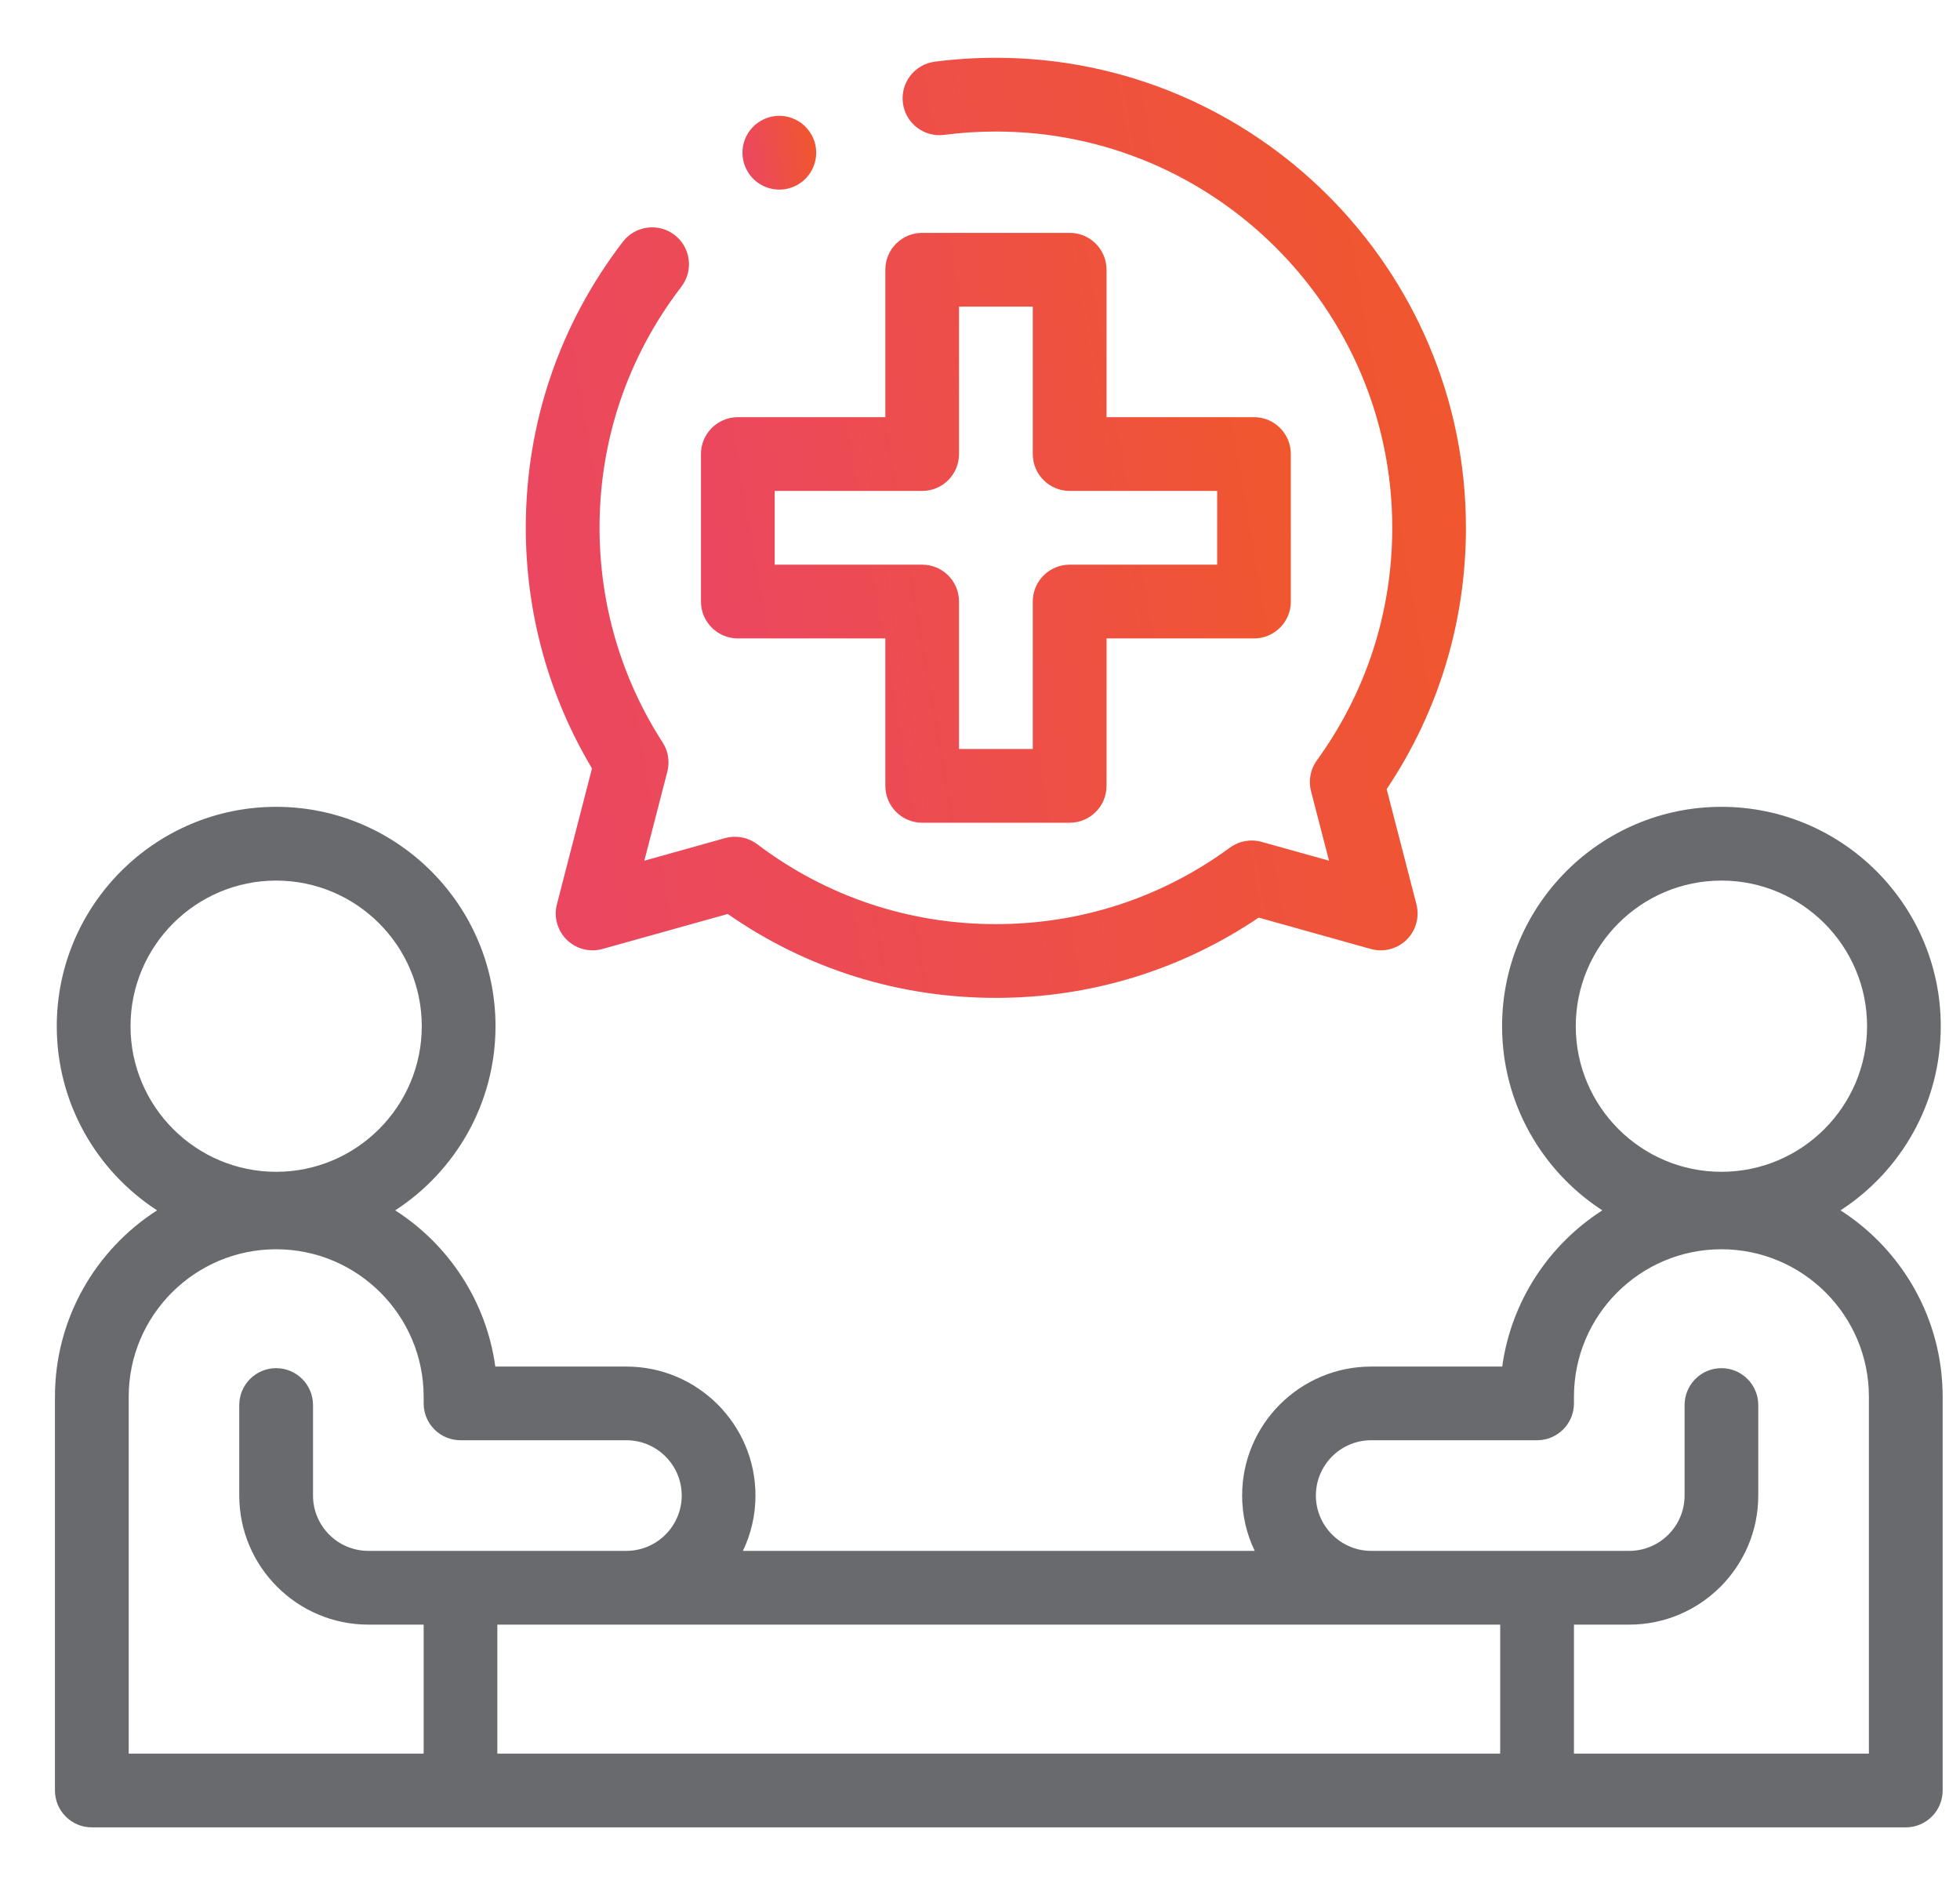 <svg width="27" height="26" viewBox="0 0 27 26" fill="none" xmlns="http://www.w3.org/2000/svg">
<path d="M25.354 16.674C26.185 16.135 26.735 15.199 26.735 14.137C26.735 12.471 25.38 11.115 23.713 11.115C22.047 11.115 20.692 12.471 20.692 14.137C20.692 15.199 21.242 16.135 22.073 16.674C21.338 17.145 20.818 17.923 20.694 18.826H18.889C17.908 18.826 17.111 19.623 17.111 20.603C17.111 20.875 17.173 21.134 17.284 21.365H10.234C10.345 21.134 10.407 20.875 10.407 20.603C10.407 19.623 9.609 18.826 8.629 18.826H6.823C6.699 17.923 6.179 17.145 5.444 16.674C6.275 16.135 6.826 15.199 6.826 14.137C6.826 12.471 5.47 11.115 3.804 11.115C2.138 11.115 0.782 12.471 0.782 14.137C0.782 15.199 1.333 16.135 2.164 16.674C1.318 17.216 0.757 18.165 0.757 19.241V24.666C0.757 24.947 0.984 25.174 1.265 25.174H26.253C26.533 25.174 26.761 24.947 26.761 24.666V19.241C26.761 18.165 26.199 17.216 25.354 16.674ZM23.713 12.131C24.82 12.131 25.72 13.031 25.72 14.137C25.72 15.243 24.82 16.143 23.713 16.143C22.607 16.143 21.707 15.243 21.707 14.137C21.707 13.031 22.607 12.131 23.713 12.131ZM20.666 22.381V24.158H6.851V22.381H20.666ZM3.804 12.131C4.91 12.131 5.81 13.031 5.81 14.137C5.81 15.243 4.91 16.143 3.804 16.143C2.698 16.143 1.798 15.243 1.798 14.137C1.798 13.031 2.698 12.131 3.804 12.131ZM1.773 19.241C1.773 18.121 2.684 17.21 3.804 17.21C4.924 17.21 5.836 18.121 5.836 19.241V19.334C5.836 19.614 6.063 19.841 6.344 19.841H8.629C9.049 19.841 9.391 20.183 9.391 20.603C9.391 21.02 9.052 21.362 8.634 21.365C8.633 21.365 8.632 21.365 8.631 21.365H5.074C4.654 21.365 4.312 21.023 4.312 20.603V19.356C4.312 19.076 4.085 18.848 3.804 18.848C3.524 18.848 3.296 19.076 3.296 19.356V20.603C3.296 21.583 4.094 22.381 5.074 22.381H5.836V24.158H1.773V19.241ZM25.745 24.158H21.682V22.381H22.444C23.424 22.381 24.221 21.583 24.221 20.603V19.356C24.221 19.076 23.994 18.848 23.713 18.848C23.433 18.848 23.206 19.076 23.206 19.356V20.603C23.206 21.023 22.864 21.365 22.444 21.365H18.883C18.881 21.365 18.88 21.365 18.878 21.365C18.464 21.359 18.127 21.018 18.127 20.603C18.127 20.183 18.468 19.841 18.889 19.841H21.174C21.454 19.841 21.682 19.614 21.682 19.334V19.241C21.682 18.121 22.593 17.21 23.713 17.21C24.834 17.21 25.745 18.121 25.745 19.241V24.158Z" fill="#696A6E"/>
<path d="M7.672 12.457C7.626 12.633 7.678 12.819 7.808 12.947C7.938 13.074 8.125 13.122 8.3 13.073L10.025 12.591C11.112 13.348 12.384 13.747 13.719 13.747C15.021 13.747 16.267 13.365 17.339 12.641L18.883 13.073C19.058 13.122 19.246 13.074 19.376 12.947C19.506 12.819 19.557 12.633 19.512 12.457L19.102 10.871C19.817 9.804 20.194 8.565 20.194 7.271C20.194 3.701 17.289 0.796 13.719 0.796C13.438 0.796 13.155 0.814 12.876 0.85C12.598 0.887 12.402 1.141 12.438 1.42C12.474 1.698 12.729 1.894 13.007 1.858C13.242 1.827 13.482 1.812 13.719 1.812C16.729 1.812 19.179 4.261 19.179 7.271C19.179 8.431 18.82 9.538 18.141 10.474C18.052 10.596 18.022 10.752 18.06 10.899L18.308 11.857L17.38 11.598C17.23 11.556 17.069 11.585 16.943 11.677C16.003 12.367 14.888 12.731 13.719 12.731C12.521 12.731 11.384 12.351 10.431 11.63C10.304 11.535 10.14 11.504 9.988 11.546L8.876 11.857L9.193 10.63C9.228 10.493 9.205 10.347 9.128 10.228C8.559 9.347 8.259 8.325 8.259 7.271C8.259 6.058 8.649 4.91 9.386 3.95C9.557 3.727 9.515 3.408 9.293 3.237C9.07 3.066 8.751 3.108 8.58 3.331C7.706 4.47 7.243 5.833 7.243 7.271C7.243 8.445 7.558 9.586 8.155 10.586L7.672 12.457Z" fill="url(#paint0_linear_3009_8096)"/>
<path d="M10.164 8.795H12.196V10.826C12.196 11.107 12.423 11.334 12.704 11.334H14.735C15.016 11.334 15.243 11.107 15.243 10.826V8.795H17.275C17.555 8.795 17.782 8.567 17.782 8.287V6.255C17.782 5.975 17.555 5.747 17.275 5.747H15.243V3.716C15.243 3.435 15.016 3.208 14.735 3.208H12.704C12.423 3.208 12.196 3.435 12.196 3.716V5.747H10.164C9.884 5.747 9.656 5.975 9.656 6.255V8.287C9.656 8.567 9.884 8.795 10.164 8.795ZM10.672 6.763H12.704C12.984 6.763 13.211 6.536 13.211 6.255V4.224H14.227V6.255C14.227 6.536 14.455 6.763 14.735 6.763H16.767V7.779H14.735C14.455 7.779 14.227 8.006 14.227 8.287V10.318H13.211V8.287C13.211 8.006 12.984 7.779 12.704 7.779H10.672V6.763Z" fill="url(#paint1_linear_3009_8096)"/>
<path d="M10.736 2.612C10.822 2.612 10.908 2.59 10.988 2.545C11.231 2.406 11.316 2.096 11.177 1.852L11.176 1.852C11.037 1.608 10.727 1.523 10.483 1.663C10.24 1.802 10.155 2.112 10.295 2.356C10.388 2.52 10.56 2.612 10.736 2.612Z" fill="url(#paint2_linear_3009_8096)"/>
<defs>
<linearGradient id="paint0_linear_3009_8096" x1="6.594" y1="19.37" x2="24.651" y2="16.267" gradientUnits="userSpaceOnUse">
<stop stop-color="#EA446B"/>
<stop offset="1" stop-color="#F15A23"/>
</linearGradient>
<linearGradient id="paint1_linear_3009_8096" x1="9.249" y1="14.863" x2="20.579" y2="12.915" gradientUnits="userSpaceOnUse">
<stop stop-color="#EA446B"/>
<stop offset="1" stop-color="#F15A23"/>
</linearGradient>
<linearGradient id="paint2_linear_3009_8096" x1="10.177" y1="3.053" x2="11.593" y2="2.81" gradientUnits="userSpaceOnUse">
<stop stop-color="#EA446B"/>
<stop offset="1" stop-color="#F15A23"/>
</linearGradient>
</defs>
</svg>
